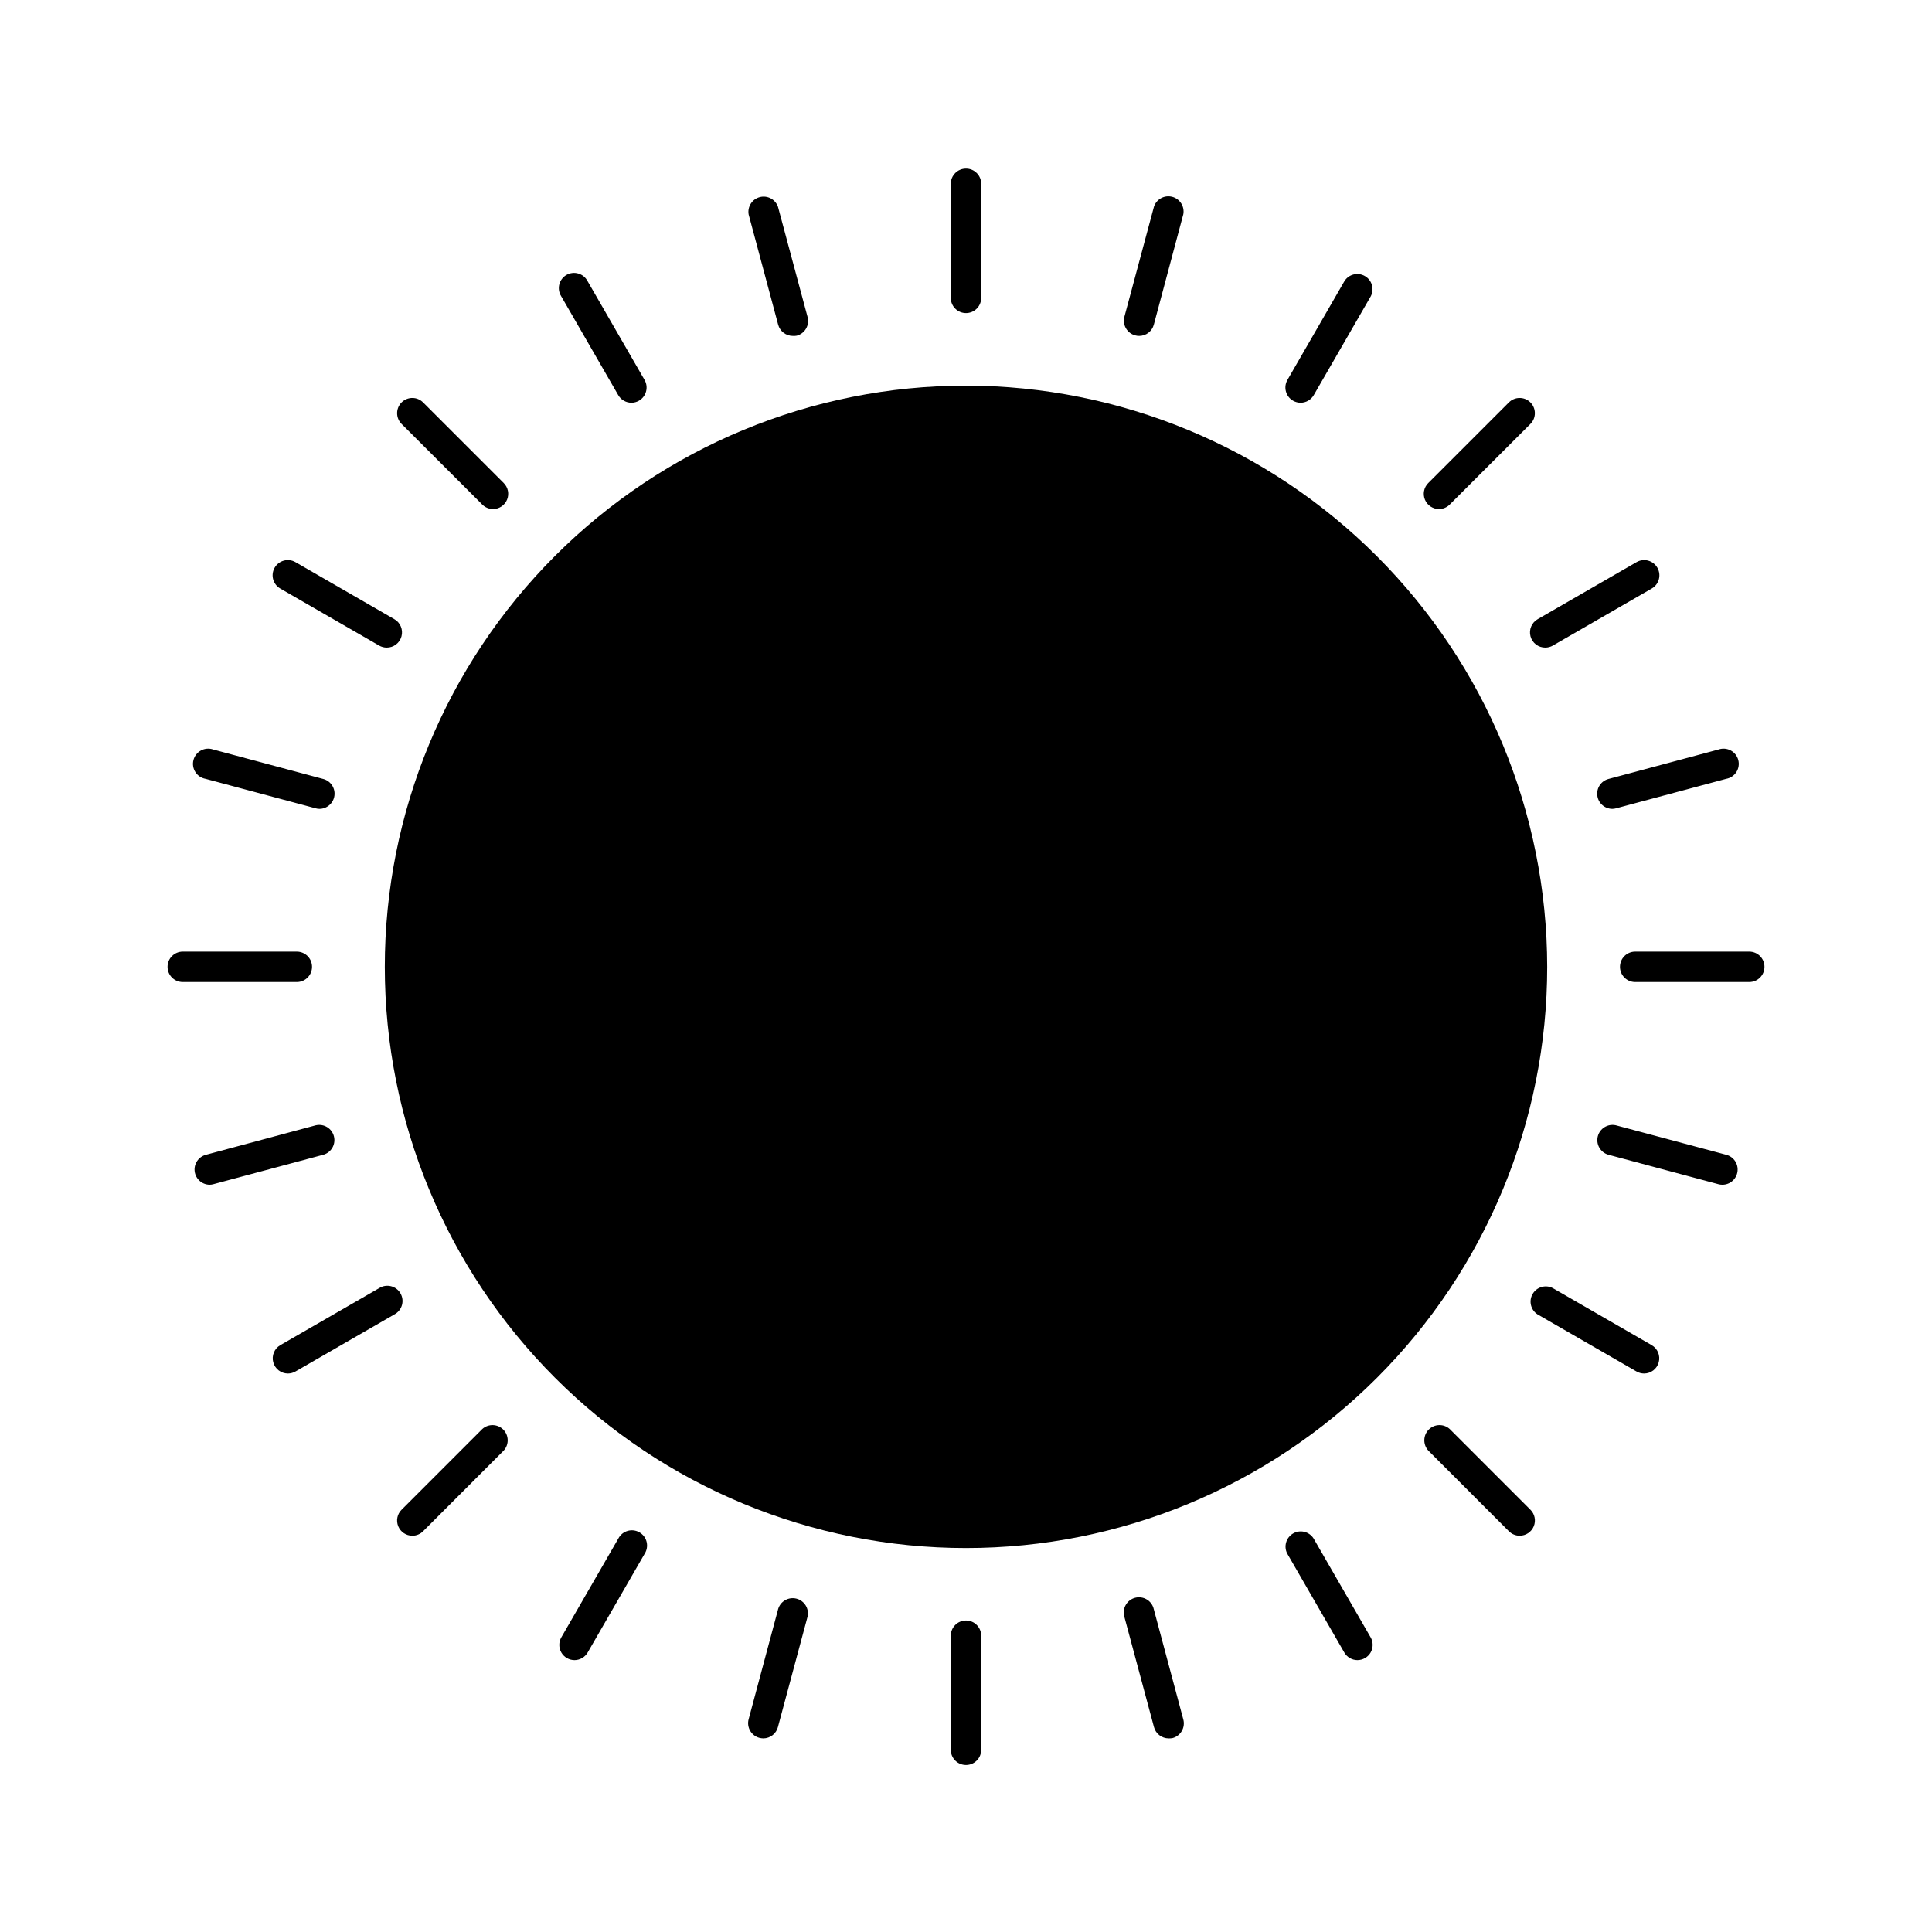 <?xml version="1.0" encoding="UTF-8"?>
<!-- Uploaded to: SVG Repo, www.svgrepo.com, Generator: SVG Repo Mixer Tools -->
<svg fill="#000000" width="800px" height="800px" version="1.1" viewBox="144 144 512 512" xmlns="http://www.w3.org/2000/svg">
 <g>
  <path d="m354.11 233.02c-1.824 0-3.418-1.223-3.891-2.981l-7.82-29.203c-0.363-2.07 0.926-4.074 2.961-4.602 2.035-0.523 4.133 0.602 4.82 2.586l7.84 29.199-0.004 0.004c0.277 1.031 0.133 2.133-0.406 3.062-0.535 0.926-1.418 1.598-2.453 1.875-0.344 0.066-0.699 0.09-1.047 0.059z"/>
  <path d="m453.7 604.69c-1.824-0.004-3.422-1.238-3.887-3.004l-7.84-29.199c-0.316-1.051-0.188-2.184 0.352-3.137 0.535-0.953 1.441-1.648 2.5-1.922 1.062-0.273 2.188-0.105 3.121 0.469 0.934 0.574 1.594 1.504 1.824 2.574l7.82 29.199c0.578 2.148-0.695 4.359-2.84 4.938-0.348 0.066-0.699 0.094-1.051 0.082z"/>
  <path d="m199.56 457.96c-2.016-0.016-3.707-1.516-3.969-3.512-0.258-1.996 0.996-3.879 2.941-4.41l29.199-7.84v0.004c2.117-0.465 4.223 0.832 4.762 2.93 0.543 2.094-0.668 4.246-2.746 4.867l-29.199 7.82c-0.32 0.09-0.652 0.137-0.988 0.141z"/>
  <path d="m571.29 358.36c-2.016-0.004-3.723-1.5-3.984-3.5-0.266-2.004 0.988-3.891 2.938-4.418l29.199-7.82c1.062-0.367 2.231-0.273 3.223 0.258 0.992 0.531 1.715 1.453 1.996 2.539 0.281 1.09 0.098 2.246-0.512 3.191-0.605 0.945-1.582 1.594-2.691 1.789l-29.199 7.82c-0.316 0.09-0.641 0.137-0.969 0.141z"/>
  <path d="m488.67 250.73c-0.707 0-1.402-0.191-2.016-0.543-1.922-1.117-2.582-3.578-1.469-5.504l15.113-26.199c1.16-1.82 3.547-2.406 5.418-1.324 1.871 1.078 2.555 3.441 1.555 5.356l-15.113 26.199c-0.719 1.246-2.047 2.012-3.488 2.016z"/>
  <path d="m296.25 583.95c-1.438 0-2.769-0.77-3.488-2.016s-0.719-2.785 0.004-4.031l15.113-26.199v0.004c0.508-0.977 1.395-1.699 2.449-2.004 1.055-0.305 2.188-0.168 3.137 0.383 0.953 0.547 1.637 1.461 1.898 2.527 0.262 1.07 0.078 2.195-0.512 3.121l-15.113 26.199c-0.723 1.246-2.051 2.016-3.488 2.016z"/>
  <path d="m246.48 315.62c-0.707 0-1.402-0.191-2.016-0.543l-26.199-15.113 0.004-0.004c-1.934-1.113-2.594-3.578-1.484-5.512 1.113-1.93 3.582-2.594 5.512-1.48l26.199 15.113c1.598 0.906 2.383 2.777 1.906 4.551-0.473 1.773-2.086 3-3.922 2.988z"/>
  <path d="m579.7 508c-0.711-0.004-1.406-0.191-2.016-0.547l-26.199-15.113c-1.824-1.156-2.41-3.547-1.328-5.418 1.082-1.871 3.445-2.555 5.359-1.555l26.199 15.113h-0.004c1.578 0.914 2.344 2.773 1.871 4.531-0.469 1.762-2.062 2.984-3.883 2.988z"/>
  <path d="m400 246.2c-40.852 0-80.027 16.227-108.91 45.113-28.883 28.887-45.113 68.062-45.113 108.91 0 40.852 16.23 80.027 45.113 108.91 28.887 28.883 68.062 45.113 108.91 45.113 40.848 0 80.023-16.23 108.91-45.113 28.887-28.887 45.113-68.062 45.113-108.91-0.047-40.832-16.293-79.984-45.168-108.86-28.871-28.875-68.023-45.121-108.86-45.168z"/>
  <path d="m445.89 233.02c-0.355 0.004-0.707-0.043-1.051-0.141-1.035-0.273-1.918-0.949-2.453-1.875-0.539-0.926-0.684-2.027-0.406-3.062l7.84-29.199c0.684-1.988 2.785-3.113 4.82-2.586 2.035 0.527 3.32 2.527 2.957 4.598l-7.82 29.285c-0.473 1.758-2.066 2.981-3.887 2.981z"/>
  <path d="m346.29 604.69c-0.355-0.012-0.707-0.059-1.047-0.141-2.148-0.582-3.422-2.793-2.844-4.938l7.82-29.199v-0.004c0.621-2.074 2.773-3.289 4.867-2.746 2.098 0.543 3.394 2.644 2.93 4.762l-7.84 29.199 0.004 0.004c-0.445 1.789-2.047 3.051-3.891 3.062z"/>
  <path d="m228.7 358.36c-0.348 0.004-0.695-0.043-1.027-0.141l-29.199-7.82c-1.109-0.195-2.086-0.844-2.691-1.789-0.609-0.945-0.797-2.102-0.512-3.191 0.281-1.086 1.004-2.008 1.996-2.539 0.988-0.531 2.156-0.625 3.219-0.258l29.199 7.82h0.004c1.945 0.527 3.203 2.414 2.938 4.418-0.266 2-1.969 3.496-3.984 3.5z"/>
  <path d="m600.43 457.96c-0.355 0.004-0.707-0.047-1.047-0.141l-29.199-7.82h-0.004c-2.074-0.621-3.285-2.773-2.746-4.867 0.543-2.098 2.648-3.394 4.762-2.93l29.324 7.836c1.941 0.531 3.199 2.414 2.938 4.41-0.258 1.996-1.953 3.496-3.965 3.512z"/>
  <path d="m553.52 315.62c-1.836 0.012-3.449-1.215-3.922-2.988-0.473-1.773 0.309-3.644 1.906-4.551l26.199-15.113c1.93-1.113 4.398-0.449 5.512 1.48 1.113 1.934 0.449 4.398-1.48 5.512l-26.199 15.113v0.004c-0.613 0.352-1.309 0.543-2.016 0.543z"/>
  <path d="m220.3 508c-1.824-0.004-3.414-1.227-3.887-2.988-0.473-1.758 0.297-3.617 1.871-4.531l26.199-15.113c0.926-0.59 2.051-0.773 3.121-0.512 1.066 0.262 1.98 0.945 2.527 1.898 0.551 0.949 0.688 2.082 0.383 3.137-0.305 1.055-1.027 1.941-2.004 2.449l-26.199 15.113h0.004c-0.613 0.355-1.309 0.543-2.016 0.547z"/>
  <path d="m311.33 250.73c-1.438-0.004-2.766-0.77-3.488-2.016l-15.113-26.199c-0.59-0.926-0.773-2.055-0.512-3.121 0.262-1.066 0.945-1.98 1.898-2.531 0.949-0.547 2.082-0.688 3.137-0.379 1.059 0.305 1.941 1.027 2.449 2l15.113 26.199c1.113 1.926 0.453 4.387-1.469 5.504-0.613 0.352-1.309 0.543-2.016 0.543z"/>
  <path d="m503.74 583.95c-1.438 0-2.766-0.77-3.484-2.016l-15.113-26.199h-0.004c-1-1.914-0.312-4.273 1.555-5.356 1.871-1.082 4.262-0.496 5.418 1.328l15.113 26.199 0.004-0.004c0.719 1.246 0.719 2.785 0 4.031s-2.047 2.016-3.488 2.016z"/>
  <path d="m525.35 278.9c-1.637 0-3.109-0.984-3.731-2.492-0.621-1.512-0.273-3.25 0.887-4.398l21.363-21.363c1.574-1.574 4.129-1.574 5.703 0 1.574 1.574 1.574 4.129 0 5.703l-21.383 21.363c-0.754 0.758-1.773 1.184-2.84 1.188z"/>
  <path d="m253.27 550.98c-1.633 0-3.106-0.984-3.731-2.496-0.621-1.508-0.273-3.246 0.887-4.394l21.383-21.383c1.594-1.441 4.039-1.375 5.559 0.145 1.516 1.523 1.57 3.969 0.125 5.559l-21.363 21.383c-0.754 0.762-1.785 1.188-2.859 1.188z"/>
  <path d="m274.65 278.9c-1.07-0.004-2.09-0.43-2.844-1.188l-21.383-21.363c-1.574-1.574-1.574-4.129 0-5.703 1.578-1.574 4.129-1.574 5.703 0l21.363 21.363c1.16 1.148 1.512 2.887 0.887 4.398-0.621 1.508-2.094 2.492-3.727 2.492z"/>
  <path d="m546.73 550.98c-1.074 0-2.102-0.426-2.859-1.188l-21.363-21.383c-1.445-1.59-1.391-4.035 0.129-5.559 1.516-1.52 3.961-1.586 5.555-0.145l21.383 21.383c1.16 1.148 1.512 2.887 0.887 4.394-0.621 1.512-2.094 2.496-3.731 2.496z"/>
  <path d="m607.57 404.25h-30.227c-2.227 0-4.031-1.805-4.031-4.031 0-2.223 1.805-4.027 4.031-4.027h30.23-0.004c2.227 0 4.031 1.805 4.031 4.027 0 2.227-1.805 4.031-4.031 4.031z"/>
  <path d="m222.66 404.25h-30.227c-2.227 0-4.031-1.805-4.031-4.031 0-2.223 1.805-4.027 4.031-4.027h30.227c2.227 0 4.031 1.805 4.031 4.027 0 2.227-1.805 4.031-4.031 4.031z"/>
  <path d="m400 226.97c-2.227 0-4.031-1.805-4.031-4.027v-30.23c0-2.227 1.805-4.031 4.031-4.031 2.223 0 4.027 1.805 4.027 4.031v30.23c0 1.066-0.422 2.094-1.18 2.848-0.754 0.758-1.781 1.18-2.848 1.18z"/>
  <path d="m400 611.74c-2.227 0-4.031-1.805-4.031-4.027v-30.23c0-2.227 1.805-4.031 4.031-4.031 2.223 0 4.027 1.805 4.027 4.031v30.23c0 1.066-0.422 2.094-1.18 2.848-0.754 0.758-1.781 1.18-2.848 1.18z"/>
 </g>
</svg>
